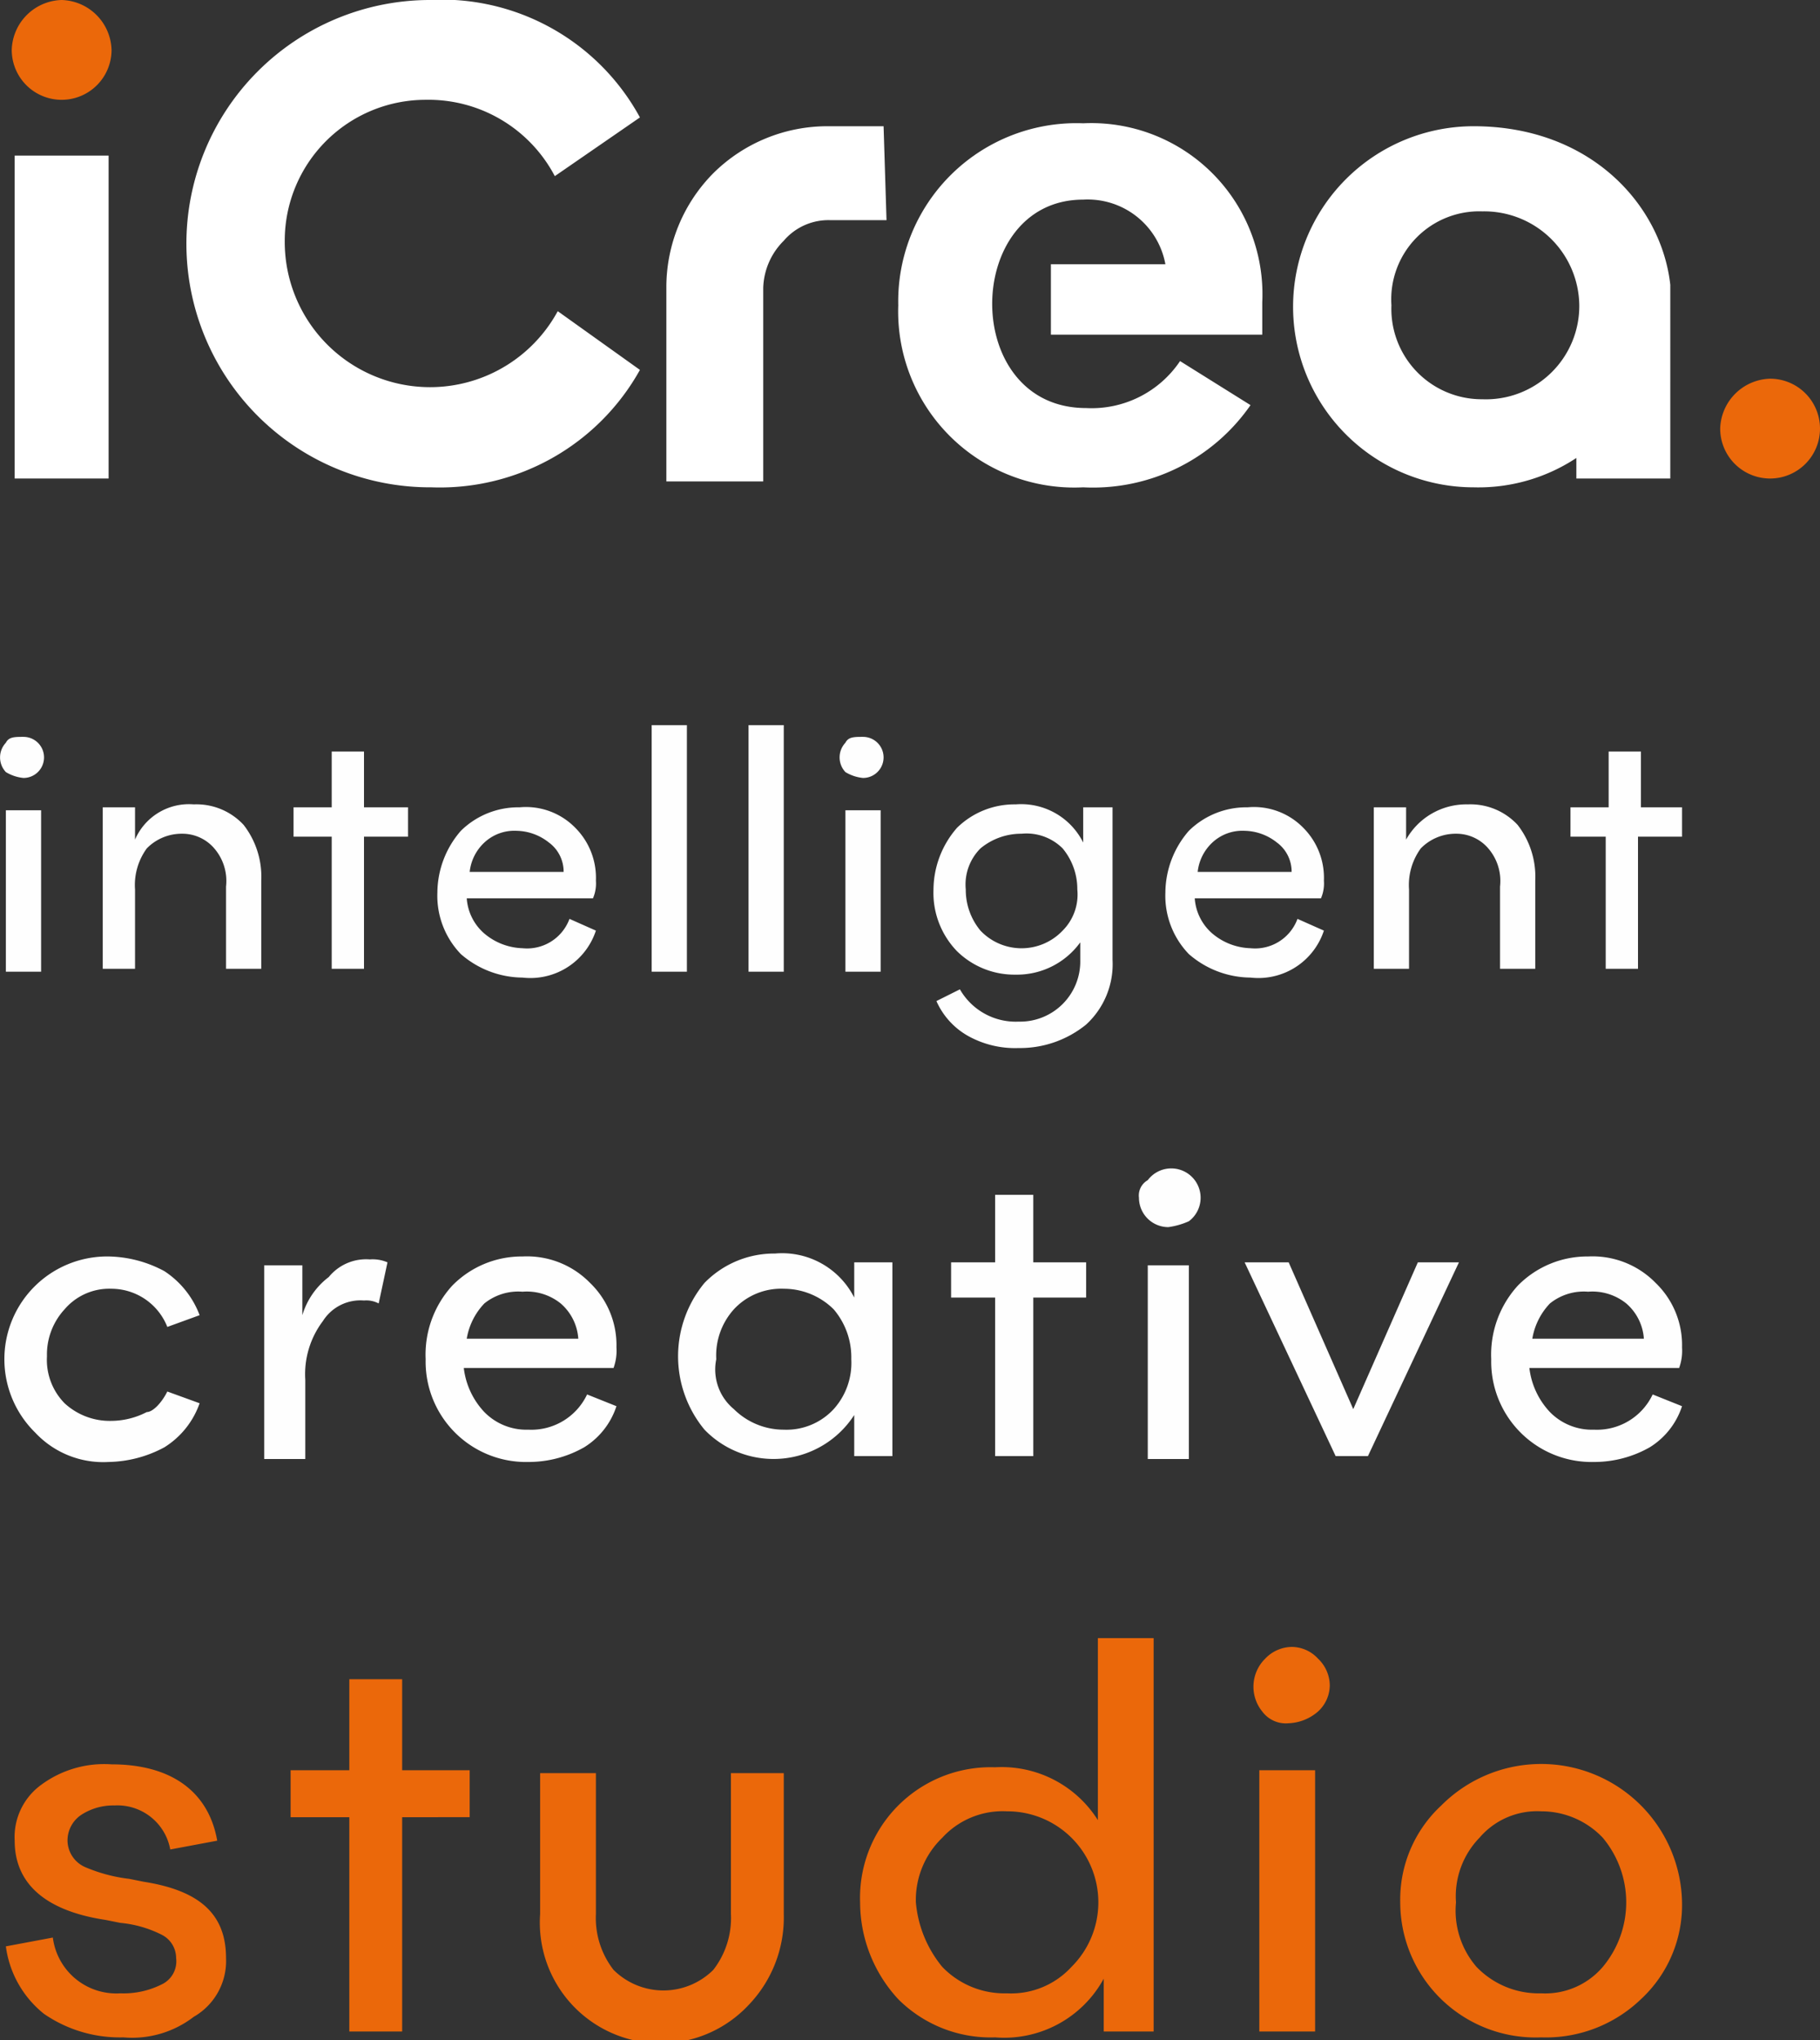 <svg id="Vrstva_1" data-name="Vrstva 1" xmlns="http://www.w3.org/2000/svg" viewBox="0 0 62 69.5"><rect x="0" y="0" width="62" height="69.5" fill="#333333" stroke="none"/><defs><style>.cls-1,.cls-2{fill:#fff;}.cls-2,.cls-3{fill-rule:evenodd;}.cls-3,.cls-5{fill:#eb680a;}.cls-4{fill:#fefefe;}</style></defs><rect class="cls-1" x="0.5" y="5.3" width="3.2" height="11"/><path class="cls-1" d="M27,11.2a4.86,4.86,0,0,1,4.4,2.6l2.9-2a7.69,7.69,0,0,0-7.2-4,8.3,8.3,0,1,0,.1,16.6,7.8,7.8,0,0,0,7.1-4l-2.8-2A4.95,4.95,0,0,1,22.2,16,4.8,4.8,0,0,1,27,11.2" transform="translate(-12.5 -7.8)"/><path class="cls-2" d="M52.7,20.1a3.63,3.63,0,0,1-3.2,1.6c-4.3,0-4.2-7.1-.1-7.1a2.69,2.69,0,0,1,2.8,2.2H48.3v2.4h7.2V18.1A5.83,5.83,0,0,0,49.4,12a6.07,6.07,0,0,0-6.3,6.2,6,6,0,0,0,6.3,6.2,6.53,6.53,0,0,0,5.7-2.8Z" transform="translate(-12.5 -7.8)"/><path class="cls-1" d="M63,15a3.24,3.24,0,0,1,3.3,3.2A3.18,3.18,0,0,1,63,21.4a3.08,3.08,0,0,1-3.1-3.2A3,3,0,0,1,63,15m3.2,9.1h3.2V17.5c-.3-2.7-2.7-5.4-6.7-5.4a6.15,6.15,0,0,0,0,12.3,6.05,6.05,0,0,0,3.5-1v.7Z" transform="translate(-12.5 -7.8)"/><path class="cls-1" d="M42.7,15.3H40.8a2,2,0,0,0-1.6.7h0a2.36,2.36,0,0,0-.7,1.6v6.6H35.2V17.6a5.52,5.52,0,0,1,1.6-3.9h0a5.52,5.52,0,0,1,3.9-1.6h1.9l.1,3.2Z" transform="translate(-12.5 -7.8)"/><path class="cls-3" d="M72.8,20.7a1.7,1.7,0,1,1-1.7,1.7,1.75,1.75,0,0,1,1.7-1.7" transform="translate(-12.5 -7.8)"/><path class="cls-3" d="M14.6,7.8a1.75,1.75,0,0,1,1.7,1.7,1.7,1.7,0,0,1-3.4,0,1.75,1.75,0,0,1,1.7-1.7" transform="translate(-12.5 -7.8)"/><path class="cls-4" d="M69.8,35.3v1H68.3v4.5H67.2V36.3H66v-1h1.3V33.4h1.1v1.9Zm-7.3-.1a2.19,2.19,0,0,1,1.7.7,2.88,2.88,0,0,1,.6,1.9v3H63.6V38a1.7,1.7,0,0,0-.4-1.3,1.43,1.43,0,0,0-1.1-.5,1.66,1.66,0,0,0-1.2.5,2.12,2.12,0,0,0-.4,1.4v2.7H59.3V35.3h1.1v1.1A2.35,2.35,0,0,1,62.5,35.2Zm-7.6.9a1.5,1.5,0,0,0-1.1.4,1.6,1.6,0,0,0-.5,1h3.2a1.23,1.23,0,0,0-.5-1A1.82,1.82,0,0,0,54.9,36.1Zm.2,4a1.54,1.54,0,0,0,1.6-1l.9.4a2.35,2.35,0,0,1-2.5,1.6,3.23,3.23,0,0,1-2.1-.8,2.86,2.86,0,0,1-.8-2.1,3.23,3.23,0,0,1,.8-2.1,2.79,2.79,0,0,1,2-.8,2.35,2.35,0,0,1,1.9.7,2.41,2.41,0,0,1,.7,1.8,1.27,1.27,0,0,1-.1.6H53.2a1.74,1.74,0,0,0,.6,1.2A2.11,2.11,0,0,0,55.1,40.1Zm-9.2-.6a1.93,1.93,0,0,0,2.8,0,1.74,1.74,0,0,0,.5-1.4,2.17,2.17,0,0,0-.5-1.4,1.74,1.74,0,0,0-1.4-.5,2.17,2.17,0,0,0-1.4.5,1.74,1.74,0,0,0-.5,1.4A2.17,2.17,0,0,0,45.9,39.5Zm3.4-4.2h1.1v5.2a2.79,2.79,0,0,1-.9,2.2,3.57,3.57,0,0,1-2.3.8,3.29,3.29,0,0,1-1.7-.4,2.54,2.54,0,0,1-1.1-1.2l.8-.4a2.19,2.19,0,0,0,2,1.1,2.05,2.05,0,0,0,2.1-2.1v-.6A2.66,2.66,0,0,1,47.1,41a2.79,2.79,0,0,1-2-.8,2.86,2.86,0,0,1-.8-2.1,3.23,3.23,0,0,1,.8-2.1,2.79,2.79,0,0,1,2-.8,2.36,2.36,0,0,1,2.3,1.3V35.3Zm-8,5.6V35.4h1.2v5.5Zm.6-6.6a1.42,1.42,0,0,1-.6-.2.73.73,0,0,1,0-1c.1-.2.3-.2.6-.2a.7.7,0,1,1,0,1.4ZM38,40.9V32.5h1.2v8.4Zm-3.3,0V32.5h1.2v8.4Zm-4.6-4.8a1.5,1.5,0,0,0-1.1.4,1.6,1.6,0,0,0-.5,1h3.2a1.23,1.23,0,0,0-.5-1A1.82,1.82,0,0,0,30.1,36.1Zm.2,4a1.54,1.54,0,0,0,1.6-1l.9.4a2.35,2.35,0,0,1-2.5,1.6,3.23,3.23,0,0,1-2.1-.8,2.86,2.86,0,0,1-.8-2.1,3.23,3.23,0,0,1,.8-2.1,2.79,2.79,0,0,1,2-.8,2.35,2.35,0,0,1,1.9.7,2.41,2.41,0,0,1,.7,1.8,1.27,1.27,0,0,1-.1.6H28.4a1.74,1.74,0,0,0,.6,1.2A2.11,2.11,0,0,0,30.3,40.1Zm-3.9-4.8v1H24.9v4.5H23.8V36.3H22.5v-1h1.3V33.4h1.1v1.9Zm-7.3-.1a2.19,2.19,0,0,1,1.7.7,2.88,2.88,0,0,1,.6,1.9v3H20.2V38a1.7,1.7,0,0,0-.4-1.3,1.43,1.43,0,0,0-1.1-.5,1.66,1.66,0,0,0-1.2.5,2.12,2.12,0,0,0-.4,1.4v2.7H16V35.3h1.1v1.1A2,2,0,0,1,19.1,35.2Zm-6.4,5.7V35.4h1.2v5.5Zm.6-6.6a1.42,1.42,0,0,1-.6-.2.73.73,0,0,1,0-1c.1-.2.3-.2.6-.2a.7.7,0,1,1,0,1.4Z" transform="translate(-12.5 -7.8)"/><path class="cls-4" d="M66.6,51.8a1.84,1.84,0,0,0-1.3.4,2.28,2.28,0,0,0-.6,1.2h3.8a1.74,1.74,0,0,0-.6-1.2,1.84,1.84,0,0,0-1.3-.4m.2,4.7a2.1,2.1,0,0,0,2-1.2l1,.4a2.59,2.59,0,0,1-1.1,1.4,3.83,3.83,0,0,1-1.9.5,3.42,3.42,0,0,1-3.5-3.5,3.49,3.49,0,0,1,.9-2.5,3.31,3.31,0,0,1,2.4-1,3,3,0,0,1,2.3.9,2.94,2.94,0,0,1,.9,2.2,1.7,1.7,0,0,1-.1.7H64.6a2.63,2.63,0,0,0,.7,1.5A2,2,0,0,0,66.8,56.5Zm-6-5.7h1.4l-3.1,6.6H58l-3.1-6.6h1.5l2.2,5Zm-9.2,6.7V50.9H53v6.6Zm.7-7.9a1,1,0,0,1-1-1,.6.6,0,0,1,.3-.6A1,1,0,1,1,53,49.4,2.54,2.54,0,0,1,52.3,49.6Zm-2.8,1.2V52H47.7v5.4H46.4V52H44.9V50.8h1.5V48.5h1.3v2.3Zm-12,5a2.41,2.41,0,0,0,1.7.7,2.19,2.19,0,0,0,1.7-.7,2.35,2.35,0,0,0,.6-1.7,2.52,2.52,0,0,0-.6-1.7,2.41,2.41,0,0,0-1.7-.7,2.19,2.19,0,0,0-1.7.7,2.35,2.35,0,0,0-.6,1.7A1.75,1.75,0,0,0,37.5,55.8Zm4.1-5h1.3v6.6H41.6V56a3.27,3.27,0,0,1-5.1.5,3.92,3.92,0,0,1,0-5,3.31,3.31,0,0,1,2.4-1A2.75,2.75,0,0,1,41.6,52Zm-11.3,1a1.84,1.84,0,0,0-1.3.4,2.28,2.28,0,0,0-.6,1.2h3.8a1.74,1.74,0,0,0-.6-1.2A1.84,1.84,0,0,0,30.3,51.8Zm.2,4.7a2.1,2.1,0,0,0,2-1.2l1,.4a2.59,2.59,0,0,1-1.1,1.4,3.83,3.83,0,0,1-1.9.5A3.42,3.42,0,0,1,27,54.1a3.49,3.49,0,0,1,.9-2.5,3.31,3.31,0,0,1,2.4-1,3,3,0,0,1,2.3.9,2.94,2.94,0,0,1,.9,2.2,1.7,1.7,0,0,1-.1.7H28.3a2.63,2.63,0,0,0,.7,1.5A2,2,0,0,0,30.5,56.5Zm-5.4-5.8a1.27,1.27,0,0,1,.6.1l-.3,1.4a.9.9,0,0,0-.5-.1,1.51,1.51,0,0,0-1.4.7,3,3,0,0,0-.6,2v2.7H21.5V50.9h1.3v1.7a2.54,2.54,0,0,1,.9-1.3A1.64,1.64,0,0,1,25.1,50.7Zm-6.9,4.5,1.1.4a2.89,2.89,0,0,1-1.2,1.5,4.14,4.14,0,0,1-1.9.5,3.17,3.17,0,0,1-2.5-1,3.5,3.5,0,0,1,2.5-6,4.14,4.14,0,0,1,1.9.5,3.09,3.09,0,0,1,1.2,1.5l-1.1.4a2.05,2.05,0,0,0-1.9-1.3,2,2,0,0,0-1.6.7,2.27,2.27,0,0,0-.6,1.6,2.11,2.11,0,0,0,.6,1.6,2.27,2.27,0,0,0,1.6.6,2.66,2.66,0,0,0,1.2-.3C17.7,55.9,18,55.6,18.2,55.2Z" transform="translate(-12.5 -7.8)"/><path class="cls-5" d="M62.8,74.8a2.94,2.94,0,0,0,2.2.9,2.58,2.58,0,0,0,2.1-.9,3.43,3.43,0,0,0,0-4.4,2.88,2.88,0,0,0-2.1-.9,2.58,2.58,0,0,0-2.1.9,2.86,2.86,0,0,0-.8,2.2,2.93,2.93,0,0,0,.7,2.2M65,77.2a4.61,4.61,0,0,1-4.8-4.6,4.37,4.37,0,0,1,1.4-3.3,4.8,4.8,0,0,1,8.2,3.3,4.37,4.37,0,0,1-1.4,3.3A4.67,4.67,0,0,1,65,77.2ZM55.4,77V68.1h1.9V77Zm1-10.5a1,1,0,0,1-.9-.4,1.34,1.34,0,0,1,.1-1.8,1.27,1.27,0,0,1,.9-.4,1.22,1.22,0,0,1,.9.4,1.27,1.27,0,0,1,.4.9,1.22,1.22,0,0,1-.4.9A1.62,1.62,0,0,1,56.4,66.5ZM44.6,74.8a2.94,2.94,0,0,0,2.2.9,2.79,2.79,0,0,0,2.2-.9,3.1,3.1,0,0,0-2.2-5.3,2.79,2.79,0,0,0-2.2.9,2.94,2.94,0,0,0-.9,2.2A4,4,0,0,0,44.6,74.8ZM50,63.6h1.8V77H50.1V75.2a3.86,3.86,0,0,1-3.7,2,4.45,4.45,0,0,1-3.3-1.3,4.87,4.87,0,0,1-1.3-3.3A4.45,4.45,0,0,1,46.4,68a3.87,3.87,0,0,1,3.5,1.8V63.6ZM38,76.1A4.11,4.11,0,0,1,30.9,73V68.2h1.9V73a2.88,2.88,0,0,0,.6,1.9,2.41,2.41,0,0,0,3.4,0,2.88,2.88,0,0,0,.6-1.9V68.2h1.8V73A4.3,4.3,0,0,1,38,76.1Zm-9.5-8v1.6H26.2V77H24.4V69.7h-2V68.1h2V65h1.8v3.1ZM16.7,77.2a4.55,4.55,0,0,1-2.7-.8,3.53,3.53,0,0,1-1.3-2.3l1.6-.3a2.18,2.18,0,0,0,2.3,1.9,2.9,2.9,0,0,0,1.4-.3.87.87,0,0,0,.5-.9.89.89,0,0,0-.5-.8,3.92,3.92,0,0,0-1.4-.4l-.5-.1c-2-.3-3.1-1.2-3.1-2.7a2.2,2.2,0,0,1,.9-1.9,3.61,3.61,0,0,1,2.4-.7c2,0,3.3.9,3.6,2.6l-1.6.3a1.83,1.83,0,0,0-1.9-1.5,2,2,0,0,0-1.1.3,1.05,1.05,0,0,0-.5.9,1,1,0,0,0,.6.9,5.41,5.41,0,0,0,1.5.4l.5.1c1.9.3,2.8,1.1,2.8,2.6a2.19,2.19,0,0,1-1.1,2A3.44,3.44,0,0,1,16.7,77.2Z" transform="translate(-12.5 -7.8)"/></svg>